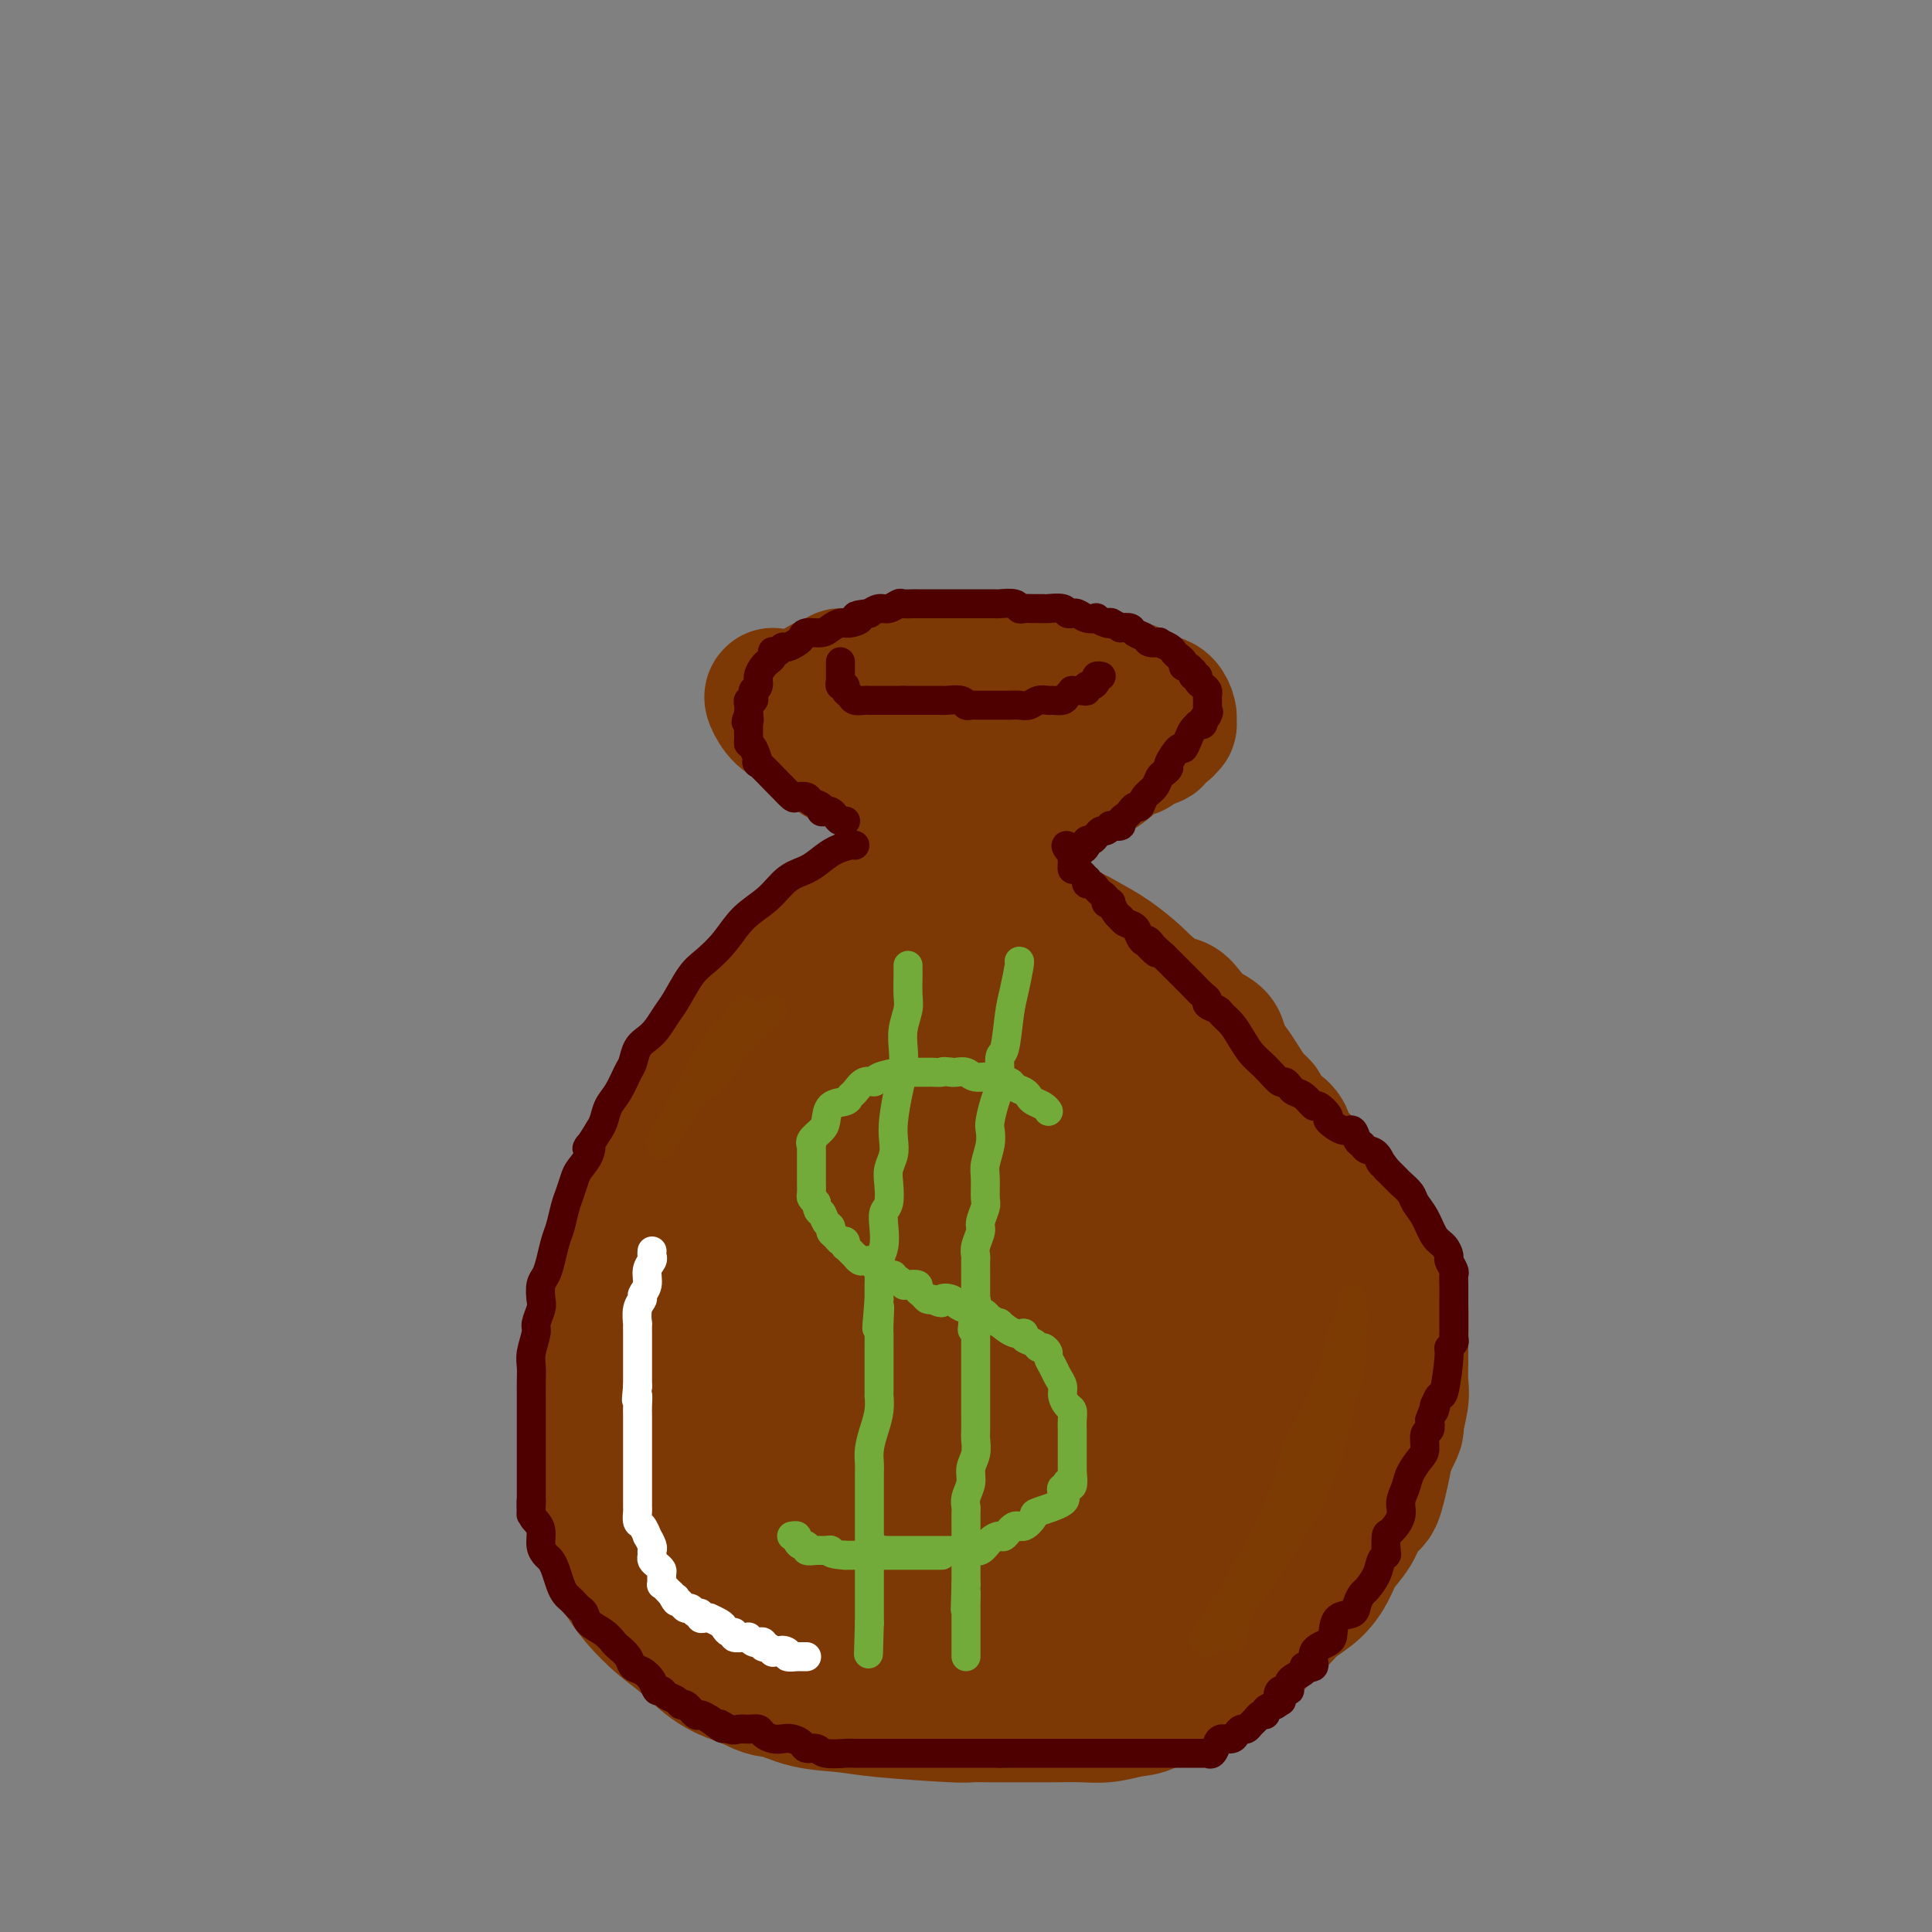 <svg viewBox='0 0 400 400' version='1.1' xmlns='http://www.w3.org/2000/svg' xmlns:xlink='http://www.w3.org/1999/xlink'><rect x="0" y="0" width="400" height="400" fill="#808080" stroke="none"/><g fill='none' stroke='#7C3805' stroke-width='28' stroke-linecap='round' stroke-linejoin='round'><path d='M167,202c-1.578,0.860 -3.155,1.720 -5,3c-1.845,1.280 -3.956,2.979 -6,5c-2.044,2.021 -4.019,4.363 -6,7c-1.981,2.637 -3.966,5.569 -5,7c-1.034,1.431 -1.116,1.362 -2,3c-0.884,1.638 -2.568,4.982 -4,7c-1.432,2.018 -2.611,2.708 -4,5c-1.389,2.292 -2.987,6.186 -4,9c-1.013,2.814 -1.442,4.547 -2,7c-0.558,2.453 -1.246,5.624 -2,8c-0.754,2.376 -1.575,3.957 -2,6c-0.425,2.043 -0.453,4.549 -1,7c-0.547,2.451 -1.611,4.848 -2,7c-0.389,2.152 -0.102,4.060 0,6c0.102,1.940 0.019,3.913 0,6c-0.019,2.087 0.028,4.290 0,6c-0.028,1.710 -0.130,2.928 0,5c0.130,2.072 0.491,4.998 1,7c0.509,2.002 1.166,3.079 2,5c0.834,1.921 1.844,4.685 3,7c1.156,2.315 2.456,4.181 4,6c1.544,1.819 3.331,3.591 5,5c1.669,1.409 3.218,2.456 5,4c1.782,1.544 3.795,3.584 6,5c2.205,1.416 4.603,2.208 7,3'/><path d='M155,348c3.890,2.201 4.615,1.704 6,2c1.385,0.296 3.430,1.386 6,2c2.570,0.614 5.665,0.753 8,1c2.335,0.247 3.912,0.602 8,1c4.088,0.398 10.689,0.839 14,1c3.311,0.161 3.333,0.043 4,0c0.667,-0.043 1.979,-0.011 4,0c2.021,0.011 4.750,-0.001 7,0c2.250,0.001 4.022,0.013 6,0c1.978,-0.013 4.161,-0.053 6,0c1.839,0.053 3.333,0.198 5,0c1.667,-0.198 3.507,-0.738 5,-1c1.493,-0.262 2.640,-0.244 4,-1c1.360,-0.756 2.932,-2.284 4,-3c1.068,-0.716 1.631,-0.618 3,-1c1.369,-0.382 3.545,-1.242 5,-2c1.455,-0.758 2.189,-1.413 3,-2c0.811,-0.587 1.700,-1.105 3,-2c1.300,-0.895 3.012,-2.167 4,-3c0.988,-0.833 1.252,-1.226 2,-2c0.748,-0.774 1.981,-1.928 3,-3c1.019,-1.072 1.824,-2.060 3,-3c1.176,-0.940 2.724,-1.831 4,-3c1.276,-1.169 2.282,-2.617 3,-4c0.718,-1.383 1.148,-2.701 2,-4c0.852,-1.299 2.126,-2.580 3,-4c0.874,-1.420 1.347,-2.980 2,-4c0.653,-1.020 1.484,-1.500 2,-2c0.516,-0.500 0.716,-1.019 1,-2c0.284,-0.981 0.653,-2.423 1,-4c0.347,-1.577 0.674,-3.288 1,-5'/><path d='M287,300c2.713,-5.364 1.995,-4.273 2,-5c0.005,-0.727 0.734,-3.272 1,-5c0.266,-1.728 0.069,-2.638 0,-4c-0.069,-1.362 -0.011,-3.176 0,-4c0.011,-0.824 -0.025,-0.657 0,-3c0.025,-2.343 0.111,-7.197 0,-9c-0.111,-1.803 -0.418,-0.554 -1,-1c-0.582,-0.446 -1.440,-2.588 -2,-4c-0.560,-1.412 -0.822,-2.094 -1,-3c-0.178,-0.906 -0.271,-2.034 -1,-3c-0.729,-0.966 -2.094,-1.768 -3,-3c-0.906,-1.232 -1.354,-2.893 -2,-4c-0.646,-1.107 -1.490,-1.661 -2,-2c-0.510,-0.339 -0.688,-0.464 -1,-1c-0.312,-0.536 -0.760,-1.483 -1,-2c-0.240,-0.517 -0.273,-0.603 -1,-1c-0.727,-0.397 -2.148,-1.103 -3,-2c-0.852,-0.897 -1.135,-1.983 -2,-3c-0.865,-1.017 -2.312,-1.965 -3,-3c-0.688,-1.035 -0.618,-2.158 -1,-3c-0.382,-0.842 -1.215,-1.405 -2,-2c-0.785,-0.595 -1.523,-1.223 -2,-2c-0.477,-0.777 -0.693,-1.702 -1,-2c-0.307,-0.298 -0.705,0.030 -1,0c-0.295,-0.030 -0.487,-0.416 -1,-1c-0.513,-0.584 -1.347,-1.364 -2,-2c-0.653,-0.636 -1.123,-1.129 -2,-2c-0.877,-0.871 -2.159,-2.119 -3,-3c-0.841,-0.881 -1.240,-1.395 -2,-2c-0.760,-0.605 -1.880,-1.303 -3,-2'/><path d='M247,217c-6.309,-6.854 -3.081,-2.989 -2,-2c1.081,0.989 0.017,-0.898 -1,-2c-1.017,-1.102 -1.985,-1.420 -3,-2c-1.015,-0.580 -2.076,-1.422 -3,-2c-0.924,-0.578 -1.710,-0.892 -3,-2c-1.290,-1.108 -3.083,-3.010 -4,-4c-0.917,-0.990 -0.958,-1.067 -1,-1c-0.042,0.067 -0.084,0.279 -1,0c-0.916,-0.279 -2.704,-1.047 -4,-2c-1.296,-0.953 -2.098,-2.090 -3,-3c-0.902,-0.910 -1.904,-1.592 -3,-2c-1.096,-0.408 -2.286,-0.543 -4,-1c-1.714,-0.457 -3.954,-1.234 -6,-2c-2.046,-0.766 -3.900,-1.519 -6,-2c-2.100,-0.481 -4.445,-0.691 -7,-1c-2.555,-0.309 -5.320,-0.717 -8,-1c-2.680,-0.283 -5.276,-0.441 -8,0c-2.724,0.441 -5.574,1.479 -8,3c-2.426,1.521 -4.426,3.524 -7,7c-2.574,3.476 -5.723,8.426 -8,14c-2.277,5.574 -3.682,11.773 -5,18c-1.318,6.227 -2.547,12.482 -3,18c-0.453,5.518 -0.129,10.301 0,14c0.129,3.699 0.061,6.316 1,9c0.939,2.684 2.883,5.437 5,8c2.117,2.563 4.406,4.937 7,7c2.594,2.063 5.493,3.815 8,5c2.507,1.185 4.620,1.802 7,2c2.380,0.198 5.025,-0.024 8,0c2.975,0.024 6.278,0.292 9,0c2.722,-0.292 4.861,-1.146 7,-2'/><path d='M201,291c5.799,-0.759 4.797,-2.656 6,-5c1.203,-2.344 4.610,-5.135 7,-8c2.390,-2.865 3.763,-5.803 5,-9c1.237,-3.197 2.339,-6.653 3,-10c0.661,-3.347 0.882,-6.584 1,-10c0.118,-3.416 0.134,-7.009 0,-10c-0.134,-2.991 -0.417,-5.378 -3,-10c-2.583,-4.622 -7.464,-11.480 -11,-15c-3.536,-3.520 -5.725,-3.703 -9,-4c-3.275,-0.297 -7.636,-0.707 -12,-1c-4.364,-0.293 -8.732,-0.469 -13,0c-4.268,0.469 -8.436,1.583 -13,4c-4.564,2.417 -9.524,6.137 -14,11c-4.476,4.863 -8.470,10.868 -11,18c-2.530,7.132 -3.598,15.392 -5,21c-1.402,5.608 -3.140,8.566 0,18c3.140,9.434 11.158,25.345 15,32c3.842,6.655 3.507,4.055 5,4c1.493,-0.055 4.813,2.435 8,4c3.187,1.565 6.239,2.206 9,2c2.761,-0.206 5.229,-1.258 8,-3c2.771,-1.742 5.846,-4.172 9,-7c3.154,-2.828 6.388,-6.052 9,-10c2.612,-3.948 4.602,-8.620 7,-14c2.398,-5.380 5.203,-11.469 7,-18c1.797,-6.531 2.585,-13.503 3,-20c0.415,-6.497 0.458,-12.518 0,-17c-0.458,-4.482 -1.417,-7.423 -3,-10c-1.583,-2.577 -3.792,-4.788 -6,-7'/><path d='M203,217c-3.147,-3.255 -6.516,-2.891 -10,-3c-3.484,-0.109 -7.085,-0.689 -11,1c-3.915,1.689 -8.146,5.647 -12,10c-3.854,4.353 -7.331,9.100 -11,20c-3.669,10.900 -7.528,27.953 -9,36c-1.472,8.047 -0.556,7.087 0,8c0.556,0.913 0.752,3.701 2,8c1.248,4.299 3.547,10.111 6,15c2.453,4.889 5.060,8.855 8,12c2.940,3.145 6.212,5.470 9,7c2.788,1.530 5.092,2.264 8,2c2.908,-0.264 6.422,-1.527 10,-4c3.578,-2.473 7.221,-6.155 11,-11c3.779,-4.845 7.693,-10.853 11,-17c3.307,-6.147 6.008,-12.435 8,-18c1.992,-5.565 3.275,-10.408 4,-15c0.725,-4.592 0.890,-8.933 0,-12c-0.890,-3.067 -2.837,-4.861 -5,-7c-2.163,-2.139 -4.544,-4.625 -7,-6c-2.456,-1.375 -4.988,-1.641 -8,-2c-3.012,-0.359 -6.504,-0.811 -10,0c-3.496,0.811 -6.996,2.885 -10,6c-3.004,3.115 -5.513,7.270 -8,12c-2.487,4.730 -4.952,10.035 -6,15c-1.048,4.965 -0.680,9.591 0,14c0.680,4.409 1.670,8.600 3,12c1.330,3.400 3.000,6.008 5,8c2.000,1.992 4.330,3.369 7,4c2.670,0.631 5.680,0.516 9,0c3.320,-0.516 6.948,-1.433 11,-3c4.052,-1.567 8.526,-3.783 13,-6'/><path d='M221,303c7.219,-3.177 8.766,-6.621 11,-10c2.234,-3.379 5.156,-6.694 7,-10c1.844,-3.306 2.609,-6.605 3,-9c0.391,-2.395 0.407,-3.888 0,-6c-0.407,-2.112 -1.236,-4.843 -6,-9c-4.764,-4.157 -13.464,-9.740 -18,-12c-4.536,-2.260 -4.908,-1.196 -7,-1c-2.092,0.196 -5.905,-0.475 -9,0c-3.095,0.475 -5.473,2.096 -8,5c-2.527,2.904 -5.202,7.091 -7,12c-1.798,4.909 -2.719,10.540 -3,16c-0.281,5.460 0.078,10.748 1,16c0.922,5.252 2.408,10.467 5,15c2.592,4.533 6.291,8.384 10,11c3.709,2.616 7.428,3.996 11,5c3.572,1.004 6.998,1.632 11,1c4.002,-0.632 8.580,-2.525 12,-4c3.420,-1.475 5.682,-2.531 8,-5c2.318,-2.469 4.691,-6.349 7,-10c2.309,-3.651 4.553,-7.072 6,-11c1.447,-3.928 2.098,-8.364 2,-13c-0.098,-4.636 -0.944,-9.472 -2,-14c-1.056,-4.528 -2.322,-8.748 -4,-13c-1.678,-4.252 -3.770,-8.537 -6,-12c-2.230,-3.463 -4.599,-6.103 -8,-8c-3.401,-1.897 -7.834,-3.050 -12,-4c-4.166,-0.950 -8.065,-1.698 -12,-1c-3.935,0.698 -7.906,2.842 -12,6c-4.094,3.158 -8.313,7.331 -11,12c-2.687,4.669 -3.844,9.835 -5,15'/><path d='M185,265c-0.920,4.923 -0.721,9.731 0,15c0.721,5.269 1.963,10.999 4,16c2.037,5.001 4.867,9.274 8,13c3.133,3.726 6.568,6.907 10,9c3.432,2.093 6.861,3.098 10,4c3.139,0.902 5.987,1.701 11,0c5.013,-1.701 12.192,-5.901 16,-9c3.808,-3.099 4.244,-5.098 5,-8c0.756,-2.902 1.833,-6.708 3,-11c1.167,-4.292 2.423,-9.071 3,-13c0.577,-3.929 0.476,-7.007 0,-10c-0.476,-2.993 -1.325,-5.902 -2,-8c-0.675,-2.098 -1.175,-3.386 -2,-5c-0.825,-1.614 -1.975,-3.553 -3,-5c-1.025,-1.447 -1.926,-2.401 -3,-3c-1.074,-0.599 -2.319,-0.844 -4,-1c-1.681,-0.156 -3.796,-0.222 -7,2c-3.204,2.222 -7.497,6.732 -11,12c-3.503,5.268 -6.216,11.294 -8,17c-1.784,5.706 -2.638,11.093 -3,16c-0.362,4.907 -0.230,9.333 0,13c0.230,3.667 0.559,6.575 2,9c1.441,2.425 3.993,4.367 6,5c2.007,0.633 3.467,-0.042 6,0c2.533,0.042 6.138,0.800 9,0c2.862,-0.800 4.982,-3.159 7,-5c2.018,-1.841 3.933,-3.164 6,-5c2.067,-1.836 4.287,-4.187 6,-7c1.713,-2.813 2.918,-6.090 4,-9c1.082,-2.910 2.041,-5.455 3,-8'/><path d='M261,289c1.244,-4.343 0.853,-6.702 1,-9c0.147,-2.298 0.833,-4.535 1,-7c0.167,-2.465 -0.185,-5.158 0,-7c0.185,-1.842 0.907,-2.834 -2,-5c-2.907,-2.166 -9.443,-5.505 -13,-7c-3.557,-1.495 -4.137,-1.146 -5,-1c-0.863,0.146 -2.010,0.089 -5,0c-2.990,-0.089 -7.822,-0.210 -12,1c-4.178,1.210 -7.701,3.752 -11,7c-3.299,3.248 -6.374,7.202 -8,12c-1.626,4.798 -1.803,10.440 -2,16c-0.197,5.560 -0.414,11.039 0,15c0.414,3.961 1.458,6.406 3,9c1.542,2.594 3.581,5.339 6,7c2.419,1.661 5.218,2.239 8,3c2.782,0.761 5.548,1.705 8,2c2.452,0.295 4.591,-0.059 7,-1c2.409,-0.941 5.088,-2.468 7,-4c1.912,-1.532 3.058,-3.067 4,-5c0.942,-1.933 1.680,-4.263 2,-7c0.320,-2.737 0.222,-5.881 0,-10c-0.222,-4.119 -0.567,-9.212 -2,-14c-1.433,-4.788 -3.954,-9.270 -7,-14c-3.046,-4.730 -6.618,-9.707 -11,-14c-4.382,-4.293 -9.575,-7.903 -13,-11c-3.425,-3.097 -5.083,-5.683 -12,-6c-6.917,-0.317 -19.094,1.633 -25,3c-5.906,1.367 -5.542,2.150 -9,5c-3.458,2.850 -10.739,7.767 -16,13c-5.261,5.233 -8.503,10.781 -10,17c-1.497,6.219 -1.248,13.110 -1,20'/><path d='M144,297c0.900,6.656 3.650,13.297 7,19c3.350,5.703 7.300,10.467 12,14c4.700,3.533 10.150,5.836 15,7c4.850,1.164 9.101,1.189 14,0c4.899,-1.189 10.447,-3.593 14,-4c3.553,-0.407 5.111,1.182 11,-7c5.889,-8.182 16.109,-26.136 20,-34c3.891,-7.864 1.453,-5.638 1,-8c-0.453,-2.362 1.080,-9.313 1,-15c-0.080,-5.687 -1.772,-10.109 -4,-15c-2.228,-4.891 -4.991,-10.251 -8,-14c-3.009,-3.749 -6.265,-5.886 -9,-8c-2.735,-2.114 -4.950,-4.203 -8,-5c-3.050,-0.797 -6.934,-0.302 -10,0c-3.066,0.302 -5.313,0.410 -8,2c-2.687,1.590 -5.814,4.660 -8,9c-2.186,4.340 -3.432,9.948 -4,16c-0.568,6.052 -0.459,12.546 0,20c0.459,7.454 1.266,15.866 3,24c1.734,8.134 4.394,15.989 7,22c2.606,6.011 5.157,10.178 8,13c2.843,2.822 5.978,4.300 9,5c3.022,0.700 5.932,0.621 9,0c3.068,-0.621 6.293,-1.783 9,-3c2.707,-1.217 4.897,-2.487 7,-4c2.103,-1.513 4.119,-3.267 6,-5c1.881,-1.733 3.628,-3.444 5,-6c1.372,-2.556 2.369,-5.957 3,-9c0.631,-3.043 0.894,-5.726 1,-9c0.106,-3.274 0.053,-7.137 0,-11'/><path d='M247,291c0.281,-4.986 0.482,-7.452 0,-9c-0.482,-1.548 -1.649,-2.179 -2,-3c-0.351,-0.821 0.112,-1.830 0,-2c-0.112,-0.170 -0.800,0.501 -1,0c-0.200,-0.501 0.089,-2.175 -2,1c-2.089,3.175 -6.556,11.197 -9,16c-2.444,4.803 -2.864,6.387 -3,9c-0.136,2.613 0.012,6.254 0,9c-0.012,2.746 -0.184,4.598 0,6c0.184,1.402 0.725,2.354 2,3c1.275,0.646 3.284,0.986 5,1c1.716,0.014 3.137,-0.299 5,-1c1.863,-0.701 4.166,-1.791 6,-3c1.834,-1.209 3.198,-2.539 5,-5c1.802,-2.461 4.041,-6.054 6,-9c1.959,-2.946 3.637,-5.247 5,-8c1.363,-2.753 2.412,-5.959 3,-8c0.588,-2.041 0.715,-2.918 1,-4c0.285,-1.082 0.728,-2.370 1,-3c0.272,-0.630 0.374,-0.603 0,-1c-0.374,-0.397 -1.224,-1.218 -2,-2c-0.776,-0.782 -1.477,-1.523 -3,-2c-1.523,-0.477 -3.866,-0.688 -6,-1c-2.134,-0.312 -4.059,-0.723 -6,0c-1.941,0.723 -3.898,2.581 -5,5c-1.102,2.419 -1.348,5.400 -2,8c-0.652,2.600 -1.711,4.821 -2,7c-0.289,2.179 0.191,4.317 1,6c0.809,1.683 1.945,2.909 3,4c1.055,1.091 2.027,2.045 3,3'/><path d='M250,308c1.357,2.238 1.250,1.333 2,1c0.750,-0.333 2.357,-0.095 3,0c0.643,0.095 0.321,0.048 0,0'/><path d='M212,193c0.035,0.369 0.070,0.739 1,1c0.930,0.261 2.754,0.414 4,1c1.246,0.586 1.915,1.605 3,2c1.085,0.395 2.586,0.167 4,1c1.414,0.833 2.742,2.726 4,4c1.258,1.274 2.447,1.928 4,3c1.553,1.072 3.469,2.560 5,4c1.531,1.440 2.675,2.830 4,4c1.325,1.170 2.830,2.120 4,3c1.170,0.880 2.006,1.688 3,3c0.994,1.312 2.147,3.126 3,5c0.853,1.874 1.405,3.809 2,6c0.595,2.191 1.231,4.639 2,8c0.769,3.361 1.670,7.635 2,9c0.330,1.365 0.088,-0.181 0,1c-0.088,1.181 -0.024,5.087 0,11c0.024,5.913 0.007,13.832 0,17c-0.007,3.168 -0.003,1.584 0,0'/><path d='M204,197c-0.048,-0.001 -0.097,-0.002 1,0c1.097,0.002 3.338,0.007 5,0c1.662,-0.007 2.743,-0.025 4,0c1.257,0.025 2.688,0.092 4,0c1.312,-0.092 2.504,-0.343 4,0c1.496,0.343 3.297,1.282 5,2c1.703,0.718 3.309,1.217 5,2c1.691,0.783 3.467,1.852 5,3c1.533,1.148 2.824,2.376 4,3c1.176,0.624 2.236,0.645 3,1c0.764,0.355 1.230,1.043 2,2c0.770,0.957 1.843,2.183 3,3c1.157,0.817 2.397,1.226 3,2c0.603,0.774 0.567,1.913 1,3c0.433,1.087 1.334,2.121 2,3c0.666,0.879 1.096,1.602 2,3c0.904,1.398 2.284,3.472 3,5c0.716,1.528 0.770,2.510 1,4c0.230,1.490 0.636,3.487 1,5c0.364,1.513 0.686,2.541 1,4c0.314,1.459 0.620,3.350 1,5c0.380,1.650 0.833,3.060 1,5c0.167,1.940 0.048,4.412 0,6c-0.048,1.588 -0.024,2.294 0,3'/><path d='M265,261c0.778,5.644 0.222,3.756 0,3c-0.222,-0.756 -0.111,-0.378 0,0'/><path d='M215,191c0.483,0.353 0.965,0.706 2,1c1.035,0.294 2.621,0.528 4,1c1.379,0.472 2.550,1.182 4,2c1.450,0.818 3.179,1.745 5,3c1.821,1.255 3.734,2.839 5,4c1.266,1.161 1.886,1.899 3,3c1.114,1.101 2.722,2.564 4,4c1.278,1.436 2.225,2.846 3,4c0.775,1.154 1.377,2.052 2,3c0.623,0.948 1.265,1.946 2,3c0.735,1.054 1.562,2.164 2,3c0.438,0.836 0.488,1.397 1,2c0.512,0.603 1.485,1.247 2,2c0.515,0.753 0.572,1.615 1,2c0.428,0.385 1.228,0.292 2,1c0.772,0.708 1.515,2.217 2,3c0.485,0.783 0.710,0.840 1,2c0.290,1.160 0.645,3.424 1,5c0.355,1.576 0.711,2.463 1,3c0.289,0.537 0.511,0.725 1,2c0.489,1.275 1.244,3.638 2,6'/><path d='M265,250c0.868,2.798 0.036,0.792 0,1c-0.036,0.208 0.722,2.630 1,4c0.278,1.370 0.074,1.687 0,2c-0.074,0.313 -0.020,0.623 0,1c0.020,0.377 0.006,0.822 0,1c-0.006,0.178 -0.003,0.089 0,0'/><path d='M160,144c-0.155,0.122 -0.309,0.245 0,1c0.309,0.755 1.083,2.143 2,3c0.917,0.857 1.978,1.185 3,2c1.022,0.815 2.006,2.119 3,3c0.994,0.881 1.997,1.339 3,2c1.003,0.661 2.004,1.526 3,2c0.996,0.474 1.985,0.556 3,1c1.015,0.444 2.055,1.251 3,2c0.945,0.749 1.797,1.440 3,2c1.203,0.560 2.759,0.987 4,1c1.241,0.013 2.166,-0.389 3,0c0.834,0.389 1.575,1.568 2,2c0.425,0.432 0.533,0.116 1,0c0.467,-0.116 1.294,-0.031 2,0c0.706,0.031 1.292,0.008 2,0c0.708,-0.008 1.540,-0.002 2,0c0.460,0.002 0.550,0.001 1,0c0.450,-0.001 1.261,-0.000 2,0c0.739,0.000 1.405,0.000 2,0c0.595,-0.000 1.118,-0.000 2,0c0.882,0.000 2.122,0.000 3,0c0.878,-0.000 1.394,-0.000 2,0c0.606,0.000 1.303,0.000 2,0'/><path d='M213,165c4.935,0.517 2.271,0.310 2,0c-0.271,-0.310 1.850,-0.724 3,-1c1.150,-0.276 1.331,-0.414 2,-1c0.669,-0.586 1.828,-1.619 3,-2c1.172,-0.381 2.358,-0.110 4,-1c1.642,-0.890 3.739,-2.940 5,-4c1.261,-1.060 1.686,-1.129 2,-1c0.314,0.129 0.518,0.456 1,0c0.482,-0.456 1.243,-1.695 2,-2c0.757,-0.305 1.509,0.326 2,0c0.491,-0.326 0.720,-1.607 1,-2c0.280,-0.393 0.612,0.103 1,0c0.388,-0.103 0.834,-0.805 1,-1c0.166,-0.195 0.053,0.117 0,0c-0.053,-0.117 -0.045,-0.661 0,-1c0.045,-0.339 0.126,-0.472 0,-1c-0.126,-0.528 -0.461,-1.452 -1,-2c-0.539,-0.548 -1.284,-0.720 -2,-1c-0.716,-0.280 -1.403,-0.666 -2,-1c-0.597,-0.334 -1.103,-0.615 -2,-1c-0.897,-0.385 -2.186,-0.873 -3,-1c-0.814,-0.127 -1.155,0.107 -2,0c-0.845,-0.107 -2.196,-0.554 -3,-1c-0.804,-0.446 -1.063,-0.889 -2,-1c-0.937,-0.111 -2.554,0.111 -4,0c-1.446,-0.111 -2.723,-0.556 -4,-1'/><path d='M217,139c-3.981,-0.769 -3.934,-0.192 -5,0c-1.066,0.192 -3.244,-0.001 -5,0c-1.756,0.001 -3.089,0.196 -4,0c-0.911,-0.196 -1.398,-0.784 -3,-1c-1.602,-0.216 -4.317,-0.059 -6,0c-1.683,0.059 -2.335,0.019 -3,0c-0.665,-0.019 -1.344,-0.019 -2,0c-0.656,0.019 -1.290,0.057 -2,0c-0.710,-0.057 -1.497,-0.207 -2,0c-0.503,0.207 -0.721,0.772 -1,1c-0.279,0.228 -0.619,0.119 -1,0c-0.381,-0.119 -0.802,-0.249 -1,0c-0.198,0.249 -0.173,0.878 0,1c0.173,0.122 0.494,-0.262 1,0c0.506,0.262 1.195,1.170 2,2c0.805,0.830 1.724,1.581 3,2c1.276,0.419 2.910,0.504 5,1c2.090,0.496 4.638,1.401 7,2c2.362,0.599 4.540,0.892 7,1c2.460,0.108 5.201,0.032 7,0c1.799,-0.032 2.654,-0.018 4,0c1.346,0.018 3.181,0.041 4,0c0.819,-0.041 0.622,-0.145 1,0c0.378,0.145 1.333,0.539 1,0c-0.333,-0.539 -1.952,-2.011 -4,-3c-2.048,-0.989 -4.524,-1.494 -7,-2'/><path d='M213,143c-2.682,-0.956 -4.887,-0.845 -7,-1c-2.113,-0.155 -4.133,-0.578 -6,-1c-1.867,-0.422 -3.582,-0.845 -5,-1c-1.418,-0.155 -2.539,-0.041 -4,0c-1.461,0.041 -3.263,0.011 -4,0c-0.737,-0.011 -0.411,-0.003 -1,0c-0.589,0.003 -2.095,0.001 -3,0c-0.905,-0.001 -1.208,0.000 -2,0c-0.792,-0.000 -2.072,-0.001 -3,0c-0.928,0.001 -1.506,0.004 -2,0c-0.494,-0.004 -0.906,-0.016 -1,0c-0.094,0.016 0.130,0.061 0,0c-0.130,-0.061 -0.613,-0.226 -1,0c-0.387,0.226 -0.677,0.844 -1,1c-0.323,0.156 -0.679,-0.151 -1,0c-0.321,0.151 -0.608,0.759 -1,1c-0.392,0.241 -0.889,0.116 -1,0c-0.111,-0.116 0.162,-0.224 0,0c-0.162,0.224 -0.761,0.778 -1,1c-0.239,0.222 -0.120,0.111 0,0'/></g>
<g fill='none' stroke='#4E0000' stroke-width='6' stroke-linecap='round' stroke-linejoin='round'><path d='M177,175c-0.157,-0.066 -0.313,-0.133 -1,0c-0.687,0.133 -1.904,0.464 -3,1c-1.096,0.536 -2.071,1.275 -3,2c-0.929,0.725 -1.812,1.435 -3,2c-1.188,0.565 -2.681,0.984 -4,2c-1.319,1.016 -2.463,2.629 -4,4c-1.537,1.371 -3.465,2.499 -5,4c-1.535,1.501 -2.676,3.374 -4,5c-1.324,1.626 -2.830,3.006 -4,4c-1.170,0.994 -2.004,1.604 -3,3c-0.996,1.396 -2.154,3.580 -3,5c-0.846,1.420 -1.379,2.075 -2,3c-0.621,0.925 -1.332,2.119 -2,3c-0.668,0.881 -1.295,1.450 -2,2c-0.705,0.550 -1.488,1.080 -2,2c-0.512,0.920 -0.753,2.228 -1,3c-0.247,0.772 -0.500,1.008 -1,2c-0.500,0.992 -1.247,2.740 -2,4c-0.753,1.260 -1.510,2.032 -2,3c-0.490,0.968 -0.711,2.134 -1,3c-0.289,0.866 -0.644,1.433 -1,2'/><path d='M124,234c-3.421,5.551 -2.475,3.430 -2,3c0.475,-0.430 0.478,0.831 0,2c-0.478,1.169 -1.438,2.245 -2,3c-0.562,0.755 -0.728,1.187 -1,2c-0.272,0.813 -0.650,2.006 -1,3c-0.350,0.994 -0.671,1.789 -1,3c-0.329,1.211 -0.666,2.837 -1,4c-0.334,1.163 -0.664,1.863 -1,3c-0.336,1.137 -0.677,2.712 -1,4c-0.323,1.288 -0.626,2.289 -1,3c-0.374,0.711 -0.817,1.133 -1,2c-0.183,0.867 -0.105,2.178 0,3c0.105,0.822 0.238,1.154 0,2c-0.238,0.846 -0.849,2.207 -1,3c-0.151,0.793 0.156,1.017 0,2c-0.156,0.983 -0.774,2.724 -1,4c-0.226,1.276 -0.061,2.085 0,3c0.061,0.915 0.016,1.936 0,3c-0.016,1.064 -0.004,2.173 0,3c0.004,0.827 0.001,1.373 0,2c-0.001,0.627 -0.000,1.334 0,2c0.000,0.666 0.000,1.292 0,2c-0.000,0.708 -0.000,1.499 0,2c0.000,0.501 0.000,0.714 0,1c-0.000,0.286 -0.000,0.647 0,1c0.000,0.353 0.000,0.699 0,1c-0.000,0.301 -0.000,0.559 0,1c0.000,0.441 0.000,1.067 0,2c-0.000,0.933 -0.000,2.174 0,3c0.000,0.826 0.000,1.236 0,2c-0.000,0.764 -0.000,1.882 0,3'/><path d='M110,311c-0.143,5.629 -0.001,1.202 0,0c0.001,-1.202 -0.140,0.819 0,2c0.140,1.181 0.562,1.520 1,2c0.438,0.480 0.891,1.100 1,2c0.109,0.900 -0.125,2.079 0,3c0.125,0.921 0.611,1.584 1,2c0.389,0.416 0.682,0.584 1,1c0.318,0.416 0.663,1.081 1,2c0.337,0.919 0.668,2.092 1,3c0.332,0.908 0.667,1.552 1,2c0.333,0.448 0.665,0.700 1,1c0.335,0.300 0.674,0.646 1,1c0.326,0.354 0.641,0.715 1,1c0.359,0.285 0.764,0.495 1,1c0.236,0.505 0.305,1.304 1,2c0.695,0.696 2.017,1.290 3,2c0.983,0.710 1.628,1.538 2,2c0.372,0.462 0.471,0.560 1,1c0.529,0.440 1.490,1.222 2,2c0.510,0.778 0.571,1.553 1,2c0.429,0.447 1.227,0.568 2,1c0.773,0.432 1.520,1.176 2,2c0.480,0.824 0.692,1.728 1,2c0.308,0.272 0.711,-0.087 1,0c0.289,0.087 0.463,0.619 1,1c0.537,0.381 1.439,0.609 2,1c0.561,0.391 0.783,0.945 1,1c0.217,0.055 0.429,-0.387 1,0c0.571,0.387 1.500,1.604 2,2c0.500,0.396 0.571,-0.030 1,0c0.429,0.030 1.214,0.515 2,1'/><path d='M147,356c4.225,3.260 2.288,1.409 2,1c-0.288,-0.409 1.074,0.625 2,1c0.926,0.375 1.417,0.090 2,0c0.583,-0.090 1.258,0.015 2,0c0.742,-0.015 1.549,-0.148 2,0c0.451,0.148 0.544,0.578 1,1c0.456,0.422 1.273,0.835 2,1c0.727,0.165 1.364,0.082 2,0c0.636,-0.082 1.270,-0.162 2,0c0.730,0.162 1.554,0.565 2,1c0.446,0.435 0.513,0.901 1,1c0.487,0.099 1.394,-0.170 2,0c0.606,0.170 0.911,0.778 2,1c1.089,0.222 2.963,0.060 4,0c1.037,-0.060 1.236,-0.016 2,0c0.764,0.016 2.091,0.004 3,0c0.909,-0.004 1.398,-0.001 2,0c0.602,0.001 1.317,0.000 2,0c0.683,-0.000 1.335,-0.000 2,0c0.665,0.000 1.344,0.000 2,0c0.656,-0.000 1.288,-0.000 2,0c0.712,0.000 1.503,0.000 2,0c0.497,-0.000 0.702,-0.000 1,0c0.298,0.000 0.691,0.000 1,0c0.309,-0.000 0.533,-0.000 1,0c0.467,0.000 1.177,0.000 3,0c1.823,-0.000 4.760,-0.000 6,0c1.240,0.000 0.783,0.000 1,0c0.217,-0.000 1.109,-0.000 2,0'/><path d='M207,363c5.550,0.000 3.425,0.000 3,0c-0.425,-0.000 0.849,-0.000 2,0c1.151,0.000 2.178,0.000 3,0c0.822,-0.000 1.440,-0.000 2,0c0.560,0.000 1.062,0.000 3,0c1.938,-0.000 5.313,-0.000 7,0c1.687,0.000 1.687,0.000 2,0c0.313,-0.000 0.938,-0.000 2,0c1.062,0.000 2.559,0.000 4,0c1.441,-0.000 2.825,-0.000 4,0c1.175,0.000 2.141,0.000 3,0c0.859,-0.000 1.610,-0.000 2,0c0.390,0.000 0.420,0.000 1,0c0.580,-0.000 1.710,-0.001 2,0c0.290,0.001 -0.259,0.002 0,0c0.259,-0.002 1.327,-0.007 2,0c0.673,0.007 0.953,0.026 1,0c0.047,-0.026 -0.138,-0.097 0,0c0.138,0.097 0.600,0.363 1,0c0.400,-0.363 0.737,-1.355 1,-2c0.263,-0.645 0.452,-0.942 1,-1c0.548,-0.058 1.456,0.125 2,0c0.544,-0.125 0.723,-0.558 1,-1c0.277,-0.442 0.651,-0.893 1,-1c0.349,-0.107 0.672,0.130 1,0c0.328,-0.130 0.661,-0.626 1,-1c0.339,-0.374 0.685,-0.625 1,-1c0.315,-0.375 0.600,-0.874 1,-1c0.400,-0.126 0.915,0.120 1,0c0.085,-0.120 -0.262,-0.606 0,-1c0.262,-0.394 1.131,-0.697 2,-1'/><path d='M264,353c2.583,-1.645 1.541,-0.759 1,-1c-0.541,-0.241 -0.582,-1.610 0,-2c0.582,-0.390 1.786,0.199 2,0c0.214,-0.199 -0.562,-1.187 0,-2c0.562,-0.813 2.462,-1.450 3,-2c0.538,-0.550 -0.287,-1.014 0,-1c0.287,0.014 1.686,0.504 2,0c0.314,-0.504 -0.455,-2.004 0,-3c0.455,-0.996 2.135,-1.488 3,-2c0.865,-0.512 0.914,-1.044 1,-2c0.086,-0.956 0.207,-2.334 1,-3c0.793,-0.666 2.258,-0.618 3,-1c0.742,-0.382 0.762,-1.195 1,-2c0.238,-0.805 0.694,-1.603 1,-2c0.306,-0.397 0.460,-0.394 1,-1c0.540,-0.606 1.465,-1.819 2,-3c0.535,-1.181 0.681,-2.328 1,-3c0.319,-0.672 0.811,-0.868 1,-1c0.189,-0.132 0.074,-0.198 0,-1c-0.074,-0.802 -0.108,-2.339 0,-3c0.108,-0.661 0.357,-0.445 1,-1c0.643,-0.555 1.681,-1.882 2,-3c0.319,-1.118 -0.082,-2.027 0,-3c0.082,-0.973 0.648,-2.009 1,-3c0.352,-0.991 0.490,-1.938 1,-3c0.510,-1.062 1.391,-2.237 2,-3c0.609,-0.763 0.947,-1.112 1,-2c0.053,-0.888 -0.178,-2.316 0,-3c0.178,-0.684 0.765,-0.624 1,-1c0.235,-0.376 0.117,-1.188 0,-2'/><path d='M296,294c1.925,-5.333 1.236,-2.666 1,-2c-0.236,0.666 -0.021,-0.669 0,-1c0.021,-0.331 -0.153,0.343 0,0c0.153,-0.343 0.633,-1.703 1,-2c0.367,-0.297 0.620,0.468 1,-1c0.380,-1.468 0.886,-5.168 1,-7c0.114,-1.832 -0.166,-1.796 0,-2c0.166,-0.204 0.776,-0.647 1,-1c0.224,-0.353 0.060,-0.617 0,-1c-0.060,-0.383 -0.016,-0.885 0,-1c0.016,-0.115 0.004,0.156 0,0c-0.004,-0.156 -0.001,-0.739 0,-1c0.001,-0.261 0.000,-0.201 0,-1c-0.000,-0.799 -0.000,-2.458 0,-3c0.000,-0.542 -0.000,0.034 0,0c0.000,-0.034 0.001,-0.676 0,-1c-0.001,-0.324 -0.004,-0.328 0,-1c0.004,-0.672 0.016,-2.010 0,-3c-0.016,-0.990 -0.059,-1.631 0,-2c0.059,-0.369 0.220,-0.467 0,-1c-0.220,-0.533 -0.821,-1.500 -1,-2c-0.179,-0.500 0.064,-0.532 0,-1c-0.064,-0.468 -0.436,-1.371 -1,-2c-0.564,-0.629 -1.321,-0.985 -2,-2c-0.679,-1.015 -1.280,-2.691 -2,-4c-0.720,-1.309 -1.557,-2.251 -2,-3c-0.443,-0.749 -0.490,-1.304 -1,-2c-0.510,-0.696 -1.484,-1.534 -2,-2c-0.516,-0.466 -0.576,-0.562 -1,-1c-0.424,-0.438 -1.212,-1.219 -2,-2'/><path d='M287,242c-2.361,-3.366 -1.263,-1.282 -1,-1c0.263,0.282 -0.310,-1.239 -1,-2c-0.690,-0.761 -1.496,-0.762 -2,-1c-0.504,-0.238 -0.707,-0.712 -1,-1c-0.293,-0.288 -0.675,-0.390 -1,-1c-0.325,-0.610 -0.591,-1.727 -1,-2c-0.409,-0.273 -0.959,0.296 -2,0c-1.041,-0.296 -2.572,-1.459 -3,-2c-0.428,-0.541 0.246,-0.460 0,-1c-0.246,-0.540 -1.414,-1.703 -2,-2c-0.586,-0.297 -0.591,0.270 -1,0c-0.409,-0.270 -1.222,-1.377 -2,-2c-0.778,-0.623 -1.521,-0.761 -2,-1c-0.479,-0.239 -0.695,-0.578 -1,-1c-0.305,-0.422 -0.701,-0.927 -1,-1c-0.299,-0.073 -0.503,0.287 -1,0c-0.497,-0.287 -1.288,-1.221 -2,-2c-0.712,-0.779 -1.347,-1.403 -2,-2c-0.653,-0.597 -1.326,-1.168 -2,-2c-0.674,-0.832 -1.351,-1.925 -2,-3c-0.649,-1.075 -1.269,-2.134 -2,-3c-0.731,-0.866 -1.571,-1.541 -2,-2c-0.429,-0.459 -0.447,-0.704 -1,-1c-0.553,-0.296 -1.640,-0.643 -2,-1c-0.360,-0.357 0.006,-0.725 0,-1c-0.006,-0.275 -0.386,-0.458 -1,-1c-0.614,-0.542 -1.463,-1.444 -2,-2c-0.537,-0.556 -0.763,-0.768 -1,-1c-0.237,-0.232 -0.487,-0.486 -1,-1c-0.513,-0.514 -1.289,-1.290 -2,-2c-0.711,-0.710 -1.355,-1.355 -2,-2'/><path d='M241,198c-7.521,-6.910 -3.324,-2.184 -2,-1c1.324,1.184 -0.226,-1.174 -1,-2c-0.774,-0.826 -0.771,-0.120 -1,0c-0.229,0.120 -0.688,-0.346 -1,-1c-0.312,-0.654 -0.475,-1.495 -1,-2c-0.525,-0.505 -1.411,-0.673 -2,-1c-0.589,-0.327 -0.880,-0.813 -1,-1c-0.120,-0.187 -0.070,-0.075 0,0c0.070,0.075 0.158,0.112 0,0c-0.158,-0.112 -0.563,-0.373 -1,-1c-0.437,-0.627 -0.905,-1.621 -1,-2c-0.095,-0.379 0.182,-0.143 0,0c-0.182,0.143 -0.822,0.192 -1,0c-0.178,-0.192 0.106,-0.625 0,-1c-0.106,-0.375 -0.603,-0.693 -1,-1c-0.397,-0.307 -0.693,-0.602 -1,-1c-0.307,-0.398 -0.625,-0.899 -1,-1c-0.375,-0.101 -0.808,0.198 -1,0c-0.192,-0.198 -0.142,-0.894 0,-1c0.142,-0.106 0.378,0.380 0,0c-0.378,-0.380 -1.369,-1.624 -2,-2c-0.631,-0.376 -0.901,0.116 -1,0c-0.099,-0.116 -0.027,-0.839 0,-1c0.027,-0.161 0.008,0.240 0,0c-0.008,-0.240 -0.004,-1.120 0,-2'/><path d='M222,177c-2.833,-3.410 -0.416,-1.435 1,-1c1.416,0.435 1.833,-0.671 2,-1c0.167,-0.329 0.086,0.118 0,0c-0.086,-0.118 -0.178,-0.801 0,-1c0.178,-0.199 0.626,0.087 1,0c0.374,-0.087 0.672,-0.545 1,-1c0.328,-0.455 0.684,-0.906 1,-1c0.316,-0.094 0.592,0.168 1,0c0.408,-0.168 0.950,-0.766 1,-1c0.050,-0.234 -0.390,-0.104 0,0c0.390,0.104 1.610,0.181 2,0c0.390,-0.181 -0.050,-0.621 0,-1c0.050,-0.379 0.590,-0.696 1,-1c0.410,-0.304 0.691,-0.595 1,-1c0.309,-0.405 0.646,-0.924 1,-1c0.354,-0.076 0.724,0.292 1,0c0.276,-0.292 0.456,-1.245 1,-2c0.544,-0.755 1.450,-1.313 2,-2c0.550,-0.687 0.743,-1.502 1,-2c0.257,-0.498 0.580,-0.678 1,-1c0.420,-0.322 0.939,-0.786 1,-1c0.061,-0.214 -0.335,-0.179 0,-1c0.335,-0.821 1.400,-2.497 2,-3c0.600,-0.503 0.734,0.166 1,0c0.266,-0.166 0.663,-1.168 1,-2c0.337,-0.832 0.612,-1.494 1,-2c0.388,-0.506 0.887,-0.857 1,-1c0.113,-0.143 -0.162,-0.077 0,0c0.162,0.077 0.761,0.165 1,0c0.239,-0.165 0.120,-0.582 0,-1'/><path d='M249,149c1.774,-2.405 1.207,-1.418 1,-1c-0.207,0.418 -0.056,0.267 0,0c0.056,-0.267 0.016,-0.649 0,-1c-0.016,-0.351 -0.007,-0.672 0,-1c0.007,-0.328 0.012,-0.665 0,-1c-0.012,-0.335 -0.041,-0.668 0,-1c0.041,-0.332 0.151,-0.662 0,-1c-0.151,-0.338 -0.562,-0.683 -1,-1c-0.438,-0.317 -0.901,-0.606 -1,-1c-0.099,-0.394 0.167,-0.894 0,-1c-0.167,-0.106 -0.767,0.183 -1,0c-0.233,-0.183 -0.100,-0.837 0,-1c0.100,-0.163 0.168,0.163 0,0c-0.168,-0.163 -0.570,-0.817 -1,-1c-0.430,-0.183 -0.887,0.106 -1,0c-0.113,-0.106 0.119,-0.606 0,-1c-0.119,-0.394 -0.590,-0.680 -1,-1c-0.410,-0.320 -0.758,-0.673 -1,-1c-0.242,-0.327 -0.378,-0.626 -1,-1c-0.622,-0.374 -1.729,-0.821 -2,-1c-0.271,-0.179 0.293,-0.090 0,0c-0.293,0.090 -1.443,0.182 -2,0c-0.557,-0.182 -0.520,-0.636 -1,-1c-0.480,-0.364 -1.475,-0.636 -2,-1c-0.525,-0.364 -0.578,-0.818 -1,-1c-0.422,-0.182 -1.211,-0.091 -2,0'/><path d='M232,130c-2.592,-1.480 -2.074,-1.180 -2,-1c0.074,0.180 -0.298,0.241 -1,0c-0.702,-0.241 -1.733,-0.782 -2,-1c-0.267,-0.218 0.231,-0.111 0,0c-0.231,0.111 -1.190,0.227 -2,0c-0.810,-0.227 -1.472,-0.797 -2,-1c-0.528,-0.203 -0.923,-0.040 -1,0c-0.077,0.040 0.163,-0.042 0,0c-0.163,0.042 -0.729,0.207 -1,0c-0.271,-0.207 -0.247,-0.788 -1,-1c-0.753,-0.212 -2.282,-0.056 -3,0c-0.718,0.056 -0.624,0.011 -1,0c-0.376,-0.011 -1.222,0.011 -2,0c-0.778,-0.011 -1.488,-0.056 -2,0c-0.512,0.056 -0.825,0.211 -1,0c-0.175,-0.211 -0.211,-0.789 -1,-1c-0.789,-0.211 -2.332,-0.057 -3,0c-0.668,0.057 -0.462,0.015 -1,0c-0.538,-0.015 -1.822,-0.004 -3,0c-1.178,0.004 -2.251,0.001 -3,0c-0.749,-0.001 -1.174,-0.000 -2,0c-0.826,0.000 -2.051,-0.000 -3,0c-0.949,0.000 -1.620,0.000 -2,0c-0.380,-0.000 -0.468,-0.001 -1,0c-0.532,0.001 -1.507,0.004 -2,0c-0.493,-0.004 -0.502,-0.016 -1,0c-0.498,0.016 -1.484,0.060 -2,0c-0.516,-0.060 -0.561,-0.222 -1,0c-0.439,0.222 -1.272,0.829 -2,1c-0.728,0.171 -1.351,-0.094 -2,0c-0.649,0.094 -1.325,0.547 -2,1'/><path d='M180,127c-4.534,0.472 -2.368,0.652 -2,1c0.368,0.348 -1.061,0.863 -2,1c-0.939,0.137 -1.390,-0.104 -2,0c-0.610,0.104 -1.381,0.552 -2,1c-0.619,0.448 -1.087,0.895 -2,1c-0.913,0.105 -2.272,-0.130 -3,0c-0.728,0.130 -0.825,0.627 -1,1c-0.175,0.373 -0.429,0.622 -1,1c-0.571,0.378 -1.460,0.885 -2,1c-0.540,0.115 -0.732,-0.162 -1,0c-0.268,0.162 -0.611,0.765 -1,1c-0.389,0.235 -0.825,0.104 -1,0c-0.175,-0.104 -0.089,-0.180 0,0c0.089,0.180 0.183,0.615 0,1c-0.183,0.385 -0.641,0.720 -1,1c-0.359,0.280 -0.618,0.505 -1,1c-0.382,0.495 -0.887,1.260 -1,2c-0.113,0.740 0.167,1.456 0,2c-0.167,0.544 -0.781,0.916 -1,1c-0.219,0.084 -0.045,-0.119 0,0c0.045,0.119 -0.040,0.559 0,1c0.040,0.441 0.207,0.881 0,1c-0.207,0.119 -0.786,-0.083 -1,0c-0.214,0.083 -0.061,0.452 0,1c0.061,0.548 0.031,1.274 0,2'/><path d='M155,148c-1.082,2.376 -0.287,1.317 0,1c0.287,-0.317 0.068,0.110 0,1c-0.068,0.890 0.017,2.245 0,3c-0.017,0.755 -0.134,0.910 0,1c0.134,0.090 0.520,0.116 1,1c0.480,0.884 1.055,2.627 1,3c-0.055,0.373 -0.740,-0.625 0,0c0.740,0.625 2.904,2.871 4,4c1.096,1.129 1.124,1.139 1,1c-0.124,-0.139 -0.399,-0.426 0,0c0.399,0.426 1.474,1.567 2,2c0.526,0.433 0.504,0.158 1,0c0.496,-0.158 1.509,-0.200 2,0c0.491,0.200 0.460,0.641 1,1c0.540,0.359 1.650,0.635 2,1c0.350,0.365 -0.061,0.820 0,1c0.061,0.180 0.595,0.087 1,0c0.405,-0.087 0.683,-0.167 1,0c0.317,0.167 0.673,0.581 1,1c0.327,0.419 0.623,0.844 1,1c0.377,0.156 0.833,0.042 1,0c0.167,-0.042 0.045,-0.011 0,0c-0.045,0.011 -0.013,0.003 0,0c0.013,-0.003 0.006,-0.002 0,0'/><path d='M174,137c-0.000,0.444 -0.000,0.889 0,1c0.000,0.111 0.000,-0.111 0,0c-0.000,0.111 -0.001,0.556 0,1c0.001,0.444 0.004,0.889 0,1c-0.004,0.111 -0.016,-0.111 0,0c0.016,0.111 0.060,0.554 0,1c-0.060,0.446 -0.224,0.894 0,1c0.224,0.106 0.838,-0.129 1,0c0.162,0.129 -0.126,0.623 0,1c0.126,0.377 0.666,0.637 1,1c0.334,0.363 0.463,0.829 1,1c0.537,0.171 1.481,0.046 2,0c0.519,-0.046 0.613,-0.012 1,0c0.387,0.012 1.066,0.003 2,0c0.934,-0.003 2.124,-0.001 3,0c0.876,0.001 1.438,0.000 2,0'/><path d='M187,145c1.903,0.000 1.660,0.000 2,0c0.340,-0.000 1.265,-0.001 2,0c0.735,0.001 1.282,0.004 2,0c0.718,-0.004 1.607,-0.015 2,0c0.393,0.015 0.288,0.057 1,0c0.712,-0.057 2.240,-0.211 3,0c0.760,0.211 0.753,0.789 1,1c0.247,0.211 0.748,0.057 1,0c0.252,-0.057 0.256,-0.015 1,0c0.744,0.015 2.230,0.004 3,0c0.770,-0.004 0.825,0.000 1,0c0.175,-0.000 0.469,-0.004 1,0c0.531,0.004 1.298,0.015 2,0c0.702,-0.015 1.339,-0.057 2,0c0.661,0.057 1.347,0.212 2,0c0.653,-0.212 1.274,-0.792 2,-1c0.726,-0.208 1.558,-0.046 2,0c0.442,0.046 0.495,-0.026 1,0c0.505,0.026 1.462,0.150 2,0c0.538,-0.150 0.656,-0.575 1,-1c0.344,-0.425 0.915,-0.850 1,-1c0.085,-0.150 -0.314,-0.025 0,0c0.314,0.025 1.342,-0.049 2,0c0.658,0.049 0.946,0.219 1,0c0.054,-0.219 -0.125,-0.829 0,-1c0.125,-0.171 0.556,0.098 1,0c0.444,-0.098 0.903,-0.562 1,-1c0.097,-0.438 -0.166,-0.849 0,-1c0.166,-0.151 0.762,-0.043 1,0c0.238,0.043 0.119,0.022 0,0'/></g>
<g fill='none' stroke='#FFFFFF' stroke-width='6' stroke-linecap='round' stroke-linejoin='round'><path d='M135,259c-0.033,0.350 -0.065,0.699 0,1c0.065,0.301 0.229,0.552 0,1c-0.229,0.448 -0.850,1.091 -1,2c-0.150,0.909 0.170,2.084 0,3c-0.170,0.916 -0.830,1.574 -1,2c-0.170,0.426 0.151,0.619 0,1c-0.151,0.381 -0.772,0.948 -1,2c-0.228,1.052 -0.061,2.588 0,3c0.061,0.412 0.016,-0.300 0,0c-0.016,0.300 -0.004,1.612 0,2c0.004,0.388 0.001,-0.148 0,0c-0.001,0.148 -0.000,0.982 0,2c0.000,1.018 0.000,2.221 0,3c-0.000,0.779 -0.000,1.133 0,2c0.000,0.867 0.000,2.248 0,3c-0.000,0.752 -0.000,0.876 0,1'/><path d='M132,287c-0.464,4.689 -0.124,2.412 0,2c0.124,-0.412 0.033,1.040 0,2c-0.033,0.960 -0.009,1.428 0,2c0.009,0.572 0.002,1.250 0,2c-0.002,0.750 -0.001,1.574 0,2c0.001,0.426 0.000,0.454 0,1c-0.000,0.546 -0.000,1.610 0,2c0.000,0.390 0.000,0.108 0,1c-0.000,0.892 -0.000,2.959 0,4c0.000,1.041 0.000,1.055 0,1c-0.000,-0.055 -0.000,-0.179 0,0c0.000,0.179 0.000,0.663 0,1c-0.000,0.337 -0.001,0.528 0,1c0.001,0.472 0.003,1.224 0,2c-0.003,0.776 -0.011,1.575 0,2c0.011,0.425 0.040,0.476 0,1c-0.040,0.524 -0.151,1.520 0,2c0.151,0.480 0.562,0.443 1,1c0.438,0.557 0.902,1.707 1,2c0.098,0.293 -0.171,-0.272 0,0c0.171,0.272 0.781,1.382 1,2c0.219,0.618 0.049,0.743 0,1c-0.049,0.257 0.025,0.645 0,1c-0.025,0.355 -0.150,0.677 0,1c0.150,0.323 0.575,0.646 1,1c0.425,0.354 0.849,0.739 1,1c0.151,0.261 0.029,0.399 0,1c-0.029,0.601 0.033,1.666 0,2c-0.033,0.334 -0.163,-0.064 0,0c0.163,0.064 0.618,0.590 1,1c0.382,0.410 0.691,0.705 1,1'/><path d='M139,330c1.322,2.559 1.128,1.455 1,1c-0.128,-0.455 -0.189,-0.261 0,0c0.189,0.261 0.629,0.591 1,1c0.371,0.409 0.673,0.898 1,1c0.327,0.102 0.679,-0.183 1,0c0.321,0.183 0.612,0.834 1,1c0.388,0.166 0.873,-0.152 1,0c0.127,0.152 -0.103,0.776 0,1c0.103,0.224 0.538,0.049 1,0c0.462,-0.049 0.949,0.029 1,0c0.051,-0.029 -0.336,-0.167 0,0c0.336,0.167 1.395,0.637 2,1c0.605,0.363 0.757,0.619 1,1c0.243,0.381 0.577,0.887 1,1c0.423,0.113 0.936,-0.167 1,0c0.064,0.167 -0.320,0.781 0,1c0.320,0.219 1.344,0.045 2,0c0.656,-0.045 0.945,0.041 1,0c0.055,-0.041 -0.125,-0.208 0,0c0.125,0.208 0.555,0.792 1,1c0.445,0.208 0.907,0.041 1,0c0.093,-0.041 -0.181,0.045 0,0c0.181,-0.045 0.818,-0.222 1,0c0.182,0.222 -0.092,0.844 0,1c0.092,0.156 0.550,-0.154 1,0c0.450,0.154 0.894,0.773 1,1c0.106,0.227 -0.125,0.061 0,0c0.125,-0.061 0.607,-0.017 1,0c0.393,0.017 0.696,0.009 1,0'/><path d='M162,342c3.489,1.873 0.711,0.554 0,0c-0.711,-0.554 0.646,-0.345 1,0c0.354,0.345 -0.295,0.824 0,1c0.295,0.176 1.533,0.047 2,0c0.467,-0.047 0.164,-0.013 0,0c-0.164,0.013 -0.188,0.003 0,0c0.188,-0.003 0.589,-0.001 1,0c0.411,0.001 0.832,0.000 1,0c0.168,-0.000 0.084,-0.000 0,0'/></g>
<g fill='none' stroke='#73AB3A' stroke-width='6' stroke-linecap='round' stroke-linejoin='round'><path d='M217,230c0.060,0.089 0.119,0.179 0,0c-0.119,-0.179 -0.417,-0.625 -1,-1c-0.583,-0.375 -1.451,-0.679 -2,-1c-0.549,-0.321 -0.781,-0.661 -1,-1c-0.219,-0.339 -0.426,-0.678 -1,-1c-0.574,-0.322 -1.514,-0.626 -2,-1c-0.486,-0.374 -0.518,-0.817 -1,-1c-0.482,-0.183 -1.413,-0.105 -2,0c-0.587,0.105 -0.829,0.238 -1,0c-0.171,-0.238 -0.269,-0.848 -1,-1c-0.731,-0.152 -2.093,0.155 -3,0c-0.907,-0.155 -1.360,-0.773 -2,-1c-0.640,-0.227 -1.469,-0.065 -2,0c-0.531,0.065 -0.766,0.032 -1,0'/><path d='M197,222c-2.196,-0.309 -1.686,-0.083 -2,0c-0.314,0.083 -1.451,0.022 -2,0c-0.549,-0.022 -0.511,-0.007 -1,0c-0.489,0.007 -1.504,0.004 -2,0c-0.496,-0.004 -0.471,-0.011 -1,0c-0.529,0.011 -1.612,0.040 -2,0c-0.388,-0.040 -0.083,-0.147 -1,0c-0.917,0.147 -3.058,0.550 -4,1c-0.942,0.450 -0.684,0.947 -1,1c-0.316,0.053 -1.205,-0.338 -2,0c-0.795,0.338 -1.494,1.407 -2,2c-0.506,0.593 -0.817,0.711 -1,1c-0.183,0.289 -0.239,0.749 -1,1c-0.761,0.251 -2.228,0.292 -3,1c-0.772,0.708 -0.848,2.084 -1,3c-0.152,0.916 -0.381,1.373 -1,2c-0.619,0.627 -1.630,1.426 -2,2c-0.370,0.574 -0.099,0.924 0,1c0.099,0.076 0.027,-0.122 0,0c-0.027,0.122 -0.007,0.562 0,1c0.007,0.438 0.002,0.872 0,1c-0.002,0.128 -0.000,-0.050 0,0c0.000,0.050 0.000,0.327 0,1c-0.000,0.673 0.000,1.742 0,2c-0.000,0.258 -0.001,-0.296 0,0c0.001,0.296 0.003,1.441 0,2c-0.003,0.559 -0.011,0.531 0,1c0.011,0.469 0.041,1.434 0,2c-0.041,0.566 -0.155,0.733 0,1c0.155,0.267 0.577,0.633 1,1'/><path d='M169,249c0.338,2.355 0.682,1.744 1,2c0.318,0.256 0.610,1.379 1,2c0.390,0.621 0.879,0.740 1,1c0.121,0.260 -0.125,0.662 0,1c0.125,0.338 0.621,0.612 1,1c0.379,0.388 0.640,0.891 1,1c0.360,0.109 0.818,-0.177 1,0c0.182,0.177 0.086,0.817 0,1c-0.086,0.183 -0.164,-0.091 0,0c0.164,0.091 0.568,0.546 1,1c0.432,0.454 0.890,0.906 1,1c0.110,0.094 -0.129,-0.172 0,0c0.129,0.172 0.626,0.781 1,1c0.374,0.219 0.625,0.049 1,0c0.375,-0.049 0.874,0.024 1,0c0.126,-0.024 -0.121,-0.146 0,0c0.121,0.146 0.611,0.560 1,1c0.389,0.440 0.678,0.907 1,1c0.322,0.093 0.678,-0.186 1,0c0.322,0.186 0.612,0.838 1,1c0.388,0.162 0.876,-0.167 1,0c0.124,0.167 -0.117,0.828 0,1c0.117,0.172 0.591,-0.147 1,0c0.409,0.147 0.754,0.760 1,1c0.246,0.240 0.395,0.106 1,0c0.605,-0.106 1.668,-0.186 2,0c0.332,0.186 -0.066,0.637 0,1c0.066,0.363 0.595,0.636 1,1c0.405,0.364 0.687,0.818 1,1c0.313,0.182 0.656,0.091 1,0'/><path d='M193,269c2.815,1.404 1.854,0.415 2,0c0.146,-0.415 1.400,-0.256 2,0c0.600,0.256 0.546,0.607 1,1c0.454,0.393 1.416,0.826 2,1c0.584,0.174 0.792,0.089 1,0c0.208,-0.089 0.417,-0.184 1,0c0.583,0.184 1.538,0.645 2,1c0.462,0.355 0.429,0.602 1,1c0.571,0.398 1.745,0.947 2,1c0.255,0.053 -0.408,-0.389 0,0c0.408,0.389 1.888,1.611 3,2c1.112,0.389 1.856,-0.054 2,0c0.144,0.054 -0.311,0.606 0,1c0.311,0.394 1.389,0.630 2,1c0.611,0.370 0.755,0.876 1,1c0.245,0.124 0.590,-0.133 1,0c0.410,0.133 0.884,0.654 1,1c0.116,0.346 -0.127,0.515 0,1c0.127,0.485 0.625,1.286 1,2c0.375,0.714 0.626,1.342 1,2c0.374,0.658 0.871,1.345 1,2c0.129,0.655 -0.109,1.279 0,2c0.109,0.721 0.565,1.540 1,2c0.435,0.460 0.849,0.560 1,1c0.151,0.440 0.041,1.218 0,2c-0.041,0.782 -0.011,1.566 0,2c0.011,0.434 0.003,0.518 0,1c-0.003,0.482 -0.001,1.360 0,2c0.001,0.640 0.000,1.040 0,2c-0.000,0.960 -0.000,2.480 0,4'/><path d='M222,305c0.532,4.257 -0.637,2.400 -1,2c-0.363,-0.400 0.081,0.656 0,1c-0.081,0.344 -0.685,-0.026 -1,0c-0.315,0.026 -0.339,0.446 0,1c0.339,0.554 1.042,1.243 0,2c-1.042,0.757 -3.827,1.584 -5,2c-1.173,0.416 -0.733,0.423 -1,1c-0.267,0.577 -1.240,1.726 -2,2c-0.760,0.274 -1.305,-0.325 -2,0c-0.695,0.325 -1.538,1.576 -2,2c-0.462,0.424 -0.542,0.023 -1,0c-0.458,-0.023 -1.295,0.334 -2,1c-0.705,0.666 -1.278,1.643 -2,2c-0.722,0.357 -1.593,0.096 -2,0c-0.407,-0.096 -0.349,-0.026 -1,0c-0.651,0.026 -2.010,0.007 -3,0c-0.990,-0.007 -1.613,-0.002 -2,0c-0.387,0.002 -0.540,0.000 -1,0c-0.460,-0.000 -1.226,-0.000 -2,0c-0.774,0.000 -1.554,0.000 -2,0c-0.446,-0.000 -0.557,-0.000 -1,0c-0.443,0.000 -1.219,0.001 -2,0c-0.781,-0.001 -1.567,-0.004 -2,0c-0.433,0.004 -0.512,0.016 -1,0c-0.488,-0.016 -1.384,-0.061 -2,0c-0.616,0.061 -0.952,0.226 -1,0c-0.048,-0.226 0.193,-0.844 0,-1c-0.193,-0.156 -0.821,0.150 -1,0c-0.179,-0.150 0.092,-0.757 0,-1c-0.092,-0.243 -0.546,-0.121 -1,0'/><path d='M179,319c-3.671,-0.574 -0.848,-1.009 0,-1c0.848,0.009 -0.281,0.463 -1,0c-0.719,-0.463 -1.030,-1.841 -1,-2c0.030,-0.159 0.400,0.903 0,0c-0.400,-0.903 -1.571,-3.770 -2,-5c-0.429,-1.230 -0.115,-0.825 0,-1c0.115,-0.175 0.031,-0.932 0,-2c-0.031,-1.068 -0.009,-2.448 0,-3c0.009,-0.552 0.004,-0.276 0,0'/></g>
<g fill='none' stroke='#7C3805' stroke-width='6' stroke-linecap='round' stroke-linejoin='round'><path d='M164,303c-0.059,-0.042 -0.118,-0.084 0,1c0.118,1.084 0.414,3.294 1,5c0.586,1.706 1.463,2.907 2,4c0.537,1.093 0.735,2.080 1,3c0.265,0.920 0.595,1.775 1,2c0.405,0.225 0.883,-0.181 1,0c0.117,0.181 -0.126,0.949 0,1c0.126,0.051 0.623,-0.614 1,-1c0.377,-0.386 0.634,-0.494 1,-1c0.366,-0.506 0.841,-1.410 1,-3c0.159,-1.590 0.000,-3.865 0,-6c-0.000,-2.135 0.157,-4.131 0,-6c-0.157,-1.869 -0.630,-3.611 -1,-5c-0.370,-1.389 -0.639,-2.424 -1,-3c-0.361,-0.576 -0.814,-0.694 -1,-1c-0.186,-0.306 -0.103,-0.800 0,-1c0.103,-0.200 0.227,-0.107 0,0c-0.227,0.107 -0.804,0.229 -1,1c-0.196,0.771 -0.012,2.192 0,4c0.012,1.808 -0.148,4.003 0,6c0.148,1.997 0.603,3.795 1,6c0.397,2.205 0.735,4.818 1,7c0.265,2.182 0.456,3.934 1,5c0.544,1.066 1.441,1.448 2,2c0.559,0.552 0.779,1.276 1,2'/><path d='M175,325c1.094,3.615 0.829,1.651 1,1c0.171,-0.651 0.778,0.009 1,0c0.222,-0.009 0.060,-0.689 0,-1c-0.060,-0.311 -0.019,-0.254 0,-3c0.019,-2.746 0.015,-8.297 0,-11c-0.015,-2.703 -0.043,-2.560 0,-3c0.043,-0.440 0.156,-1.463 0,-3c-0.156,-1.537 -0.582,-3.589 -1,-5c-0.418,-1.411 -0.829,-2.181 -1,-3c-0.171,-0.819 -0.102,-1.686 0,-2c0.102,-0.314 0.237,-0.075 0,0c-0.237,0.075 -0.845,-0.015 -1,0c-0.155,0.015 0.144,0.134 0,1c-0.144,0.866 -0.732,2.478 -1,4c-0.268,1.522 -0.217,2.954 0,5c0.217,2.046 0.598,4.705 1,6c0.402,1.295 0.825,1.224 1,2c0.175,0.776 0.104,2.398 0,3c-0.104,0.602 -0.239,0.182 0,0c0.239,-0.182 0.852,-0.128 1,0c0.148,0.128 -0.171,0.328 0,0c0.171,-0.328 0.830,-1.184 1,-2c0.170,-0.816 -0.151,-1.590 0,-3c0.151,-1.410 0.772,-3.454 1,-5c0.228,-1.546 0.061,-2.594 0,-4c-0.061,-1.406 -0.016,-3.171 0,-4c0.016,-0.829 0.004,-0.723 0,-1c-0.004,-0.277 -0.001,-0.936 0,-1c0.001,-0.064 0.001,0.468 0,1'/><path d='M178,297c0.464,-2.402 0.124,1.094 0,3c-0.124,1.906 -0.033,2.224 0,3c0.033,0.776 0.009,2.012 0,3c-0.009,0.988 -0.002,1.727 0,2c0.002,0.273 0.001,0.078 0,0c-0.001,-0.078 -0.000,-0.039 0,0'/></g>
<g fill='none' stroke='#73AB3A' stroke-width='6' stroke-linecap='round' stroke-linejoin='round'><path d='M195,322c-0.666,0.000 -1.332,0.000 -2,0c-0.668,0.000 -1.338,0.000 -2,0c-0.662,0.000 -1.317,0.000 -2,0c-0.683,0.000 -1.395,0.000 -2,0c-0.605,0.000 -1.104,0.000 -2,0c-0.896,0.000 -2.190,0.000 -3,0c-0.810,0.000 -1.135,0.000 -2,0c-0.865,0.000 -2.271,-0.000 -3,0c-0.729,0.000 -0.780,0.000 -1,0c-0.220,0.000 -0.610,0.000 -1,0'/><path d='M175,322c-3.736,-0.228 -3.077,-0.797 -3,-1c0.077,-0.203 -0.427,-0.040 -1,0c-0.573,0.040 -1.215,-0.045 -2,0c-0.785,0.045 -1.712,0.218 -2,0c-0.288,-0.218 0.063,-0.829 0,-1c-0.063,-0.171 -0.539,0.098 -1,0c-0.461,-0.098 -0.908,-0.562 -1,-1c-0.092,-0.438 0.171,-0.849 0,-1c-0.171,-0.151 -0.777,-0.041 -1,0c-0.223,0.041 -0.064,0.012 0,0c0.064,-0.012 0.032,-0.006 0,0'/><path d='M188,200c-0.002,-0.123 -0.004,-0.245 0,0c0.004,0.245 0.015,0.859 0,2c-0.015,1.141 -0.056,2.811 0,4c0.056,1.189 0.208,1.898 0,3c-0.208,1.102 -0.777,2.598 -1,4c-0.223,1.402 -0.098,2.710 0,4c0.098,1.290 0.171,2.561 0,4c-0.171,1.439 -0.585,3.046 -1,5c-0.415,1.954 -0.829,4.254 -1,6c-0.171,1.746 -0.097,2.937 0,4c0.097,1.063 0.219,1.999 0,3c-0.219,1.001 -0.777,2.066 -1,3c-0.223,0.934 -0.111,1.737 0,3c0.111,1.263 0.222,2.986 0,4c-0.222,1.014 -0.778,1.321 -1,2c-0.222,0.679 -0.112,1.732 0,3c0.112,1.268 0.226,2.751 0,4c-0.226,1.249 -0.793,2.263 -1,3c-0.207,0.737 -0.056,1.199 0,2c0.056,0.801 0.016,1.943 0,3c-0.016,1.057 -0.008,2.028 0,3'/><path d='M182,269c-0.928,10.965 -0.249,3.877 0,2c0.249,-1.877 0.067,1.456 0,3c-0.067,1.544 -0.018,1.297 0,2c0.018,0.703 0.006,2.354 0,3c-0.006,0.646 -0.004,0.286 0,2c0.004,1.714 0.011,5.501 0,7c-0.011,1.499 -0.042,0.709 0,1c0.042,0.291 0.155,1.663 0,3c-0.155,1.337 -0.577,2.641 -1,4c-0.423,1.359 -0.845,2.775 -1,4c-0.155,1.225 -0.041,2.260 0,3c0.041,0.740 0.011,1.184 0,2c-0.011,0.816 -0.003,2.004 0,3c0.003,0.996 0.001,1.801 0,3c-0.001,1.199 -0.000,2.793 0,4c0.000,1.207 0.000,2.026 0,3c-0.000,0.974 -0.000,2.104 0,3c0.000,0.896 0.000,1.557 0,2c-0.000,0.443 -0.000,0.668 0,1c0.000,0.332 0.000,0.772 0,1c-0.000,0.228 -0.000,0.246 0,1c0.000,0.754 0.000,2.245 0,3c-0.000,0.755 -0.000,0.775 0,1c0.000,0.225 0.000,0.657 0,1c-0.000,0.343 -0.000,0.599 0,1c0.000,0.401 0.000,0.947 0,1c-0.000,0.053 -0.000,-0.388 0,0c0.000,0.388 0.000,1.604 0,2c-0.000,0.396 -0.000,-0.030 0,0c0.000,0.030 0.000,0.515 0,1'/><path d='M180,336c-0.333,11.167 -0.167,5.583 0,0'/><path d='M211,199c0.089,-0.047 0.177,-0.094 0,1c-0.177,1.094 -0.621,3.328 -1,5c-0.379,1.672 -0.693,2.781 -1,5c-0.307,2.219 -0.608,5.547 -1,7c-0.392,1.453 -0.876,1.032 -1,2c-0.124,0.968 0.111,3.325 0,5c-0.111,1.675 -0.570,2.668 -1,4c-0.430,1.332 -0.833,3.002 -1,4c-0.167,0.998 -0.098,1.325 0,2c0.098,0.675 0.223,1.699 0,3c-0.223,1.301 -0.796,2.880 -1,4c-0.204,1.120 -0.040,1.779 0,3c0.040,1.221 -0.046,3.002 0,4c0.046,0.998 0.222,1.213 0,2c-0.222,0.787 -0.844,2.146 -1,3c-0.156,0.854 0.154,1.201 0,2c-0.154,0.799 -0.773,2.048 -1,3c-0.227,0.952 -0.061,1.606 0,2c0.061,0.394 0.016,0.528 0,1c-0.016,0.472 -0.004,1.281 0,2c0.004,0.719 0.001,1.347 0,2c-0.001,0.653 -0.000,1.329 0,2c0.000,0.671 0.000,1.335 0,2'/><path d='M202,269c-1.392,11.324 -0.373,4.634 0,2c0.373,-2.634 0.100,-1.214 0,0c-0.100,1.214 -0.027,2.220 0,3c0.027,0.780 0.007,1.334 0,2c-0.007,0.666 -0.002,1.446 0,2c0.002,0.554 0.001,0.883 0,1c-0.001,0.117 -0.000,0.023 0,1c0.000,0.977 0.000,3.024 0,4c-0.000,0.976 -0.000,0.882 0,1c0.000,0.118 -0.000,0.450 0,1c0.000,0.550 0.000,1.320 0,2c-0.000,0.680 -0.000,1.269 0,2c0.000,0.731 0.001,1.602 0,2c-0.001,0.398 -0.004,0.322 0,1c0.004,0.678 0.016,2.110 0,3c-0.016,0.890 -0.061,1.239 0,2c0.061,0.761 0.226,1.934 0,3c-0.226,1.066 -0.845,2.024 -1,3c-0.155,0.976 0.155,1.971 0,3c-0.155,1.029 -0.774,2.094 -1,3c-0.226,0.906 -0.061,1.655 0,2c0.061,0.345 0.016,0.286 0,1c-0.016,0.714 -0.004,2.199 0,3c0.004,0.801 0.001,0.916 0,1c-0.001,0.084 -0.000,0.137 0,1c0.000,0.863 0.000,2.538 0,3c-0.000,0.462 -0.000,-0.288 0,0c0.000,0.288 0.000,1.613 0,2c-0.000,0.387 -0.000,-0.165 0,0c0.000,0.165 0.000,1.047 0,2c-0.000,0.953 -0.000,1.976 0,3'/><path d='M200,328c-0.309,9.472 -0.083,3.651 0,2c0.083,-1.651 0.022,0.866 0,2c-0.022,1.134 -0.006,0.884 0,1c0.006,0.116 0.002,0.598 0,1c-0.002,0.402 -0.000,0.724 0,1c0.000,0.276 0.000,0.508 0,1c-0.000,0.492 -0.000,1.246 0,2c0.000,0.754 0.000,1.508 0,2c-0.000,0.492 -0.000,0.720 0,1c0.000,0.280 0.000,0.611 0,1c-0.000,0.389 -0.000,0.835 0,1c0.000,0.165 0.000,0.047 0,0c-0.000,-0.047 -0.000,-0.024 0,0'/></g>
<g fill='none' stroke='#7C3B02' stroke-width='6' stroke-linecap='round' stroke-linejoin='round'><path d='M154,209c-0.551,1.000 -1.102,2.000 -2,3c-0.898,1.000 -2.141,1.999 -3,3c-0.859,1.001 -1.332,2.004 -2,3c-0.668,0.996 -1.530,1.986 -2,3c-0.470,1.014 -0.546,2.054 -1,3c-0.454,0.946 -1.284,1.799 -2,3c-0.716,1.201 -1.319,2.752 -2,4c-0.681,1.248 -1.441,2.194 -2,3c-0.559,0.806 -0.916,1.471 -1,2c-0.084,0.529 0.105,0.922 0,1c-0.105,0.078 -0.505,-0.160 0,-1c0.505,-0.840 1.916,-2.282 3,-4c1.084,-1.718 1.843,-3.712 3,-5c1.157,-1.288 2.712,-1.871 4,-3c1.288,-1.129 2.308,-2.804 3,-4c0.692,-1.196 1.055,-1.913 2,-3c0.945,-1.087 2.473,-2.543 4,-4'/><path d='M156,213c3.061,-3.834 1.212,-1.419 1,-1c-0.212,0.419 1.212,-1.156 2,-2c0.788,-0.844 0.939,-0.955 1,-1c0.061,-0.045 0.030,-0.022 0,0'/><path d='M255,339c0.260,-1.319 0.519,-2.638 1,-4c0.481,-1.362 1.182,-2.768 2,-4c0.818,-1.232 1.752,-2.289 3,-4c1.248,-1.711 2.812,-4.076 4,-6c1.188,-1.924 2.002,-3.407 3,-5c0.998,-1.593 2.179,-3.297 3,-5c0.821,-1.703 1.281,-3.406 2,-5c0.719,-1.594 1.698,-3.078 2,-4c0.302,-0.922 -0.074,-1.283 0,-2c0.074,-0.717 0.598,-1.789 1,-3c0.402,-1.211 0.682,-2.561 1,-4c0.318,-1.439 0.674,-2.967 1,-4c0.326,-1.033 0.623,-1.571 1,-3c0.377,-1.429 0.833,-3.747 1,-5c0.167,-1.253 0.045,-1.439 0,-2c-0.045,-0.561 -0.012,-1.497 0,-2c0.012,-0.503 0.003,-0.572 0,-1c-0.003,-0.428 -0.002,-1.214 0,-2'/><path d='M280,274c0.773,-4.160 0.207,-0.561 0,0c-0.207,0.561 -0.055,-1.915 0,-3c0.055,-1.085 0.012,-0.778 0,-1c-0.012,-0.222 0.008,-0.973 0,-1c-0.008,-0.027 -0.044,0.670 0,1c0.044,0.330 0.167,0.292 0,1c-0.167,0.708 -0.624,2.162 -1,3c-0.376,0.838 -0.669,1.062 -1,2c-0.331,0.938 -0.698,2.592 -1,4c-0.302,1.408 -0.538,2.571 -1,4c-0.462,1.429 -1.149,3.125 -2,5c-0.851,1.875 -1.866,3.929 -3,6c-1.134,2.071 -2.385,4.160 -3,6c-0.615,1.840 -0.592,3.430 -1,5c-0.408,1.570 -1.246,3.120 -2,5c-0.754,1.880 -1.423,4.089 -2,6c-0.577,1.911 -1.062,3.523 -2,5c-0.938,1.477 -2.331,2.818 -3,4c-0.669,1.182 -0.616,2.206 -1,3c-0.384,0.794 -1.206,1.357 -2,2c-0.794,0.643 -1.560,1.365 -2,2c-0.440,0.635 -0.554,1.181 -1,2c-0.446,0.819 -1.223,1.909 -2,3'/><path d='M250,338c-1.708,2.633 -0.476,1.217 0,1c0.476,-0.217 0.198,0.766 0,1c-0.198,0.234 -0.317,-0.280 0,-1c0.317,-0.720 1.070,-1.646 2,-3c0.930,-1.354 2.037,-3.137 3,-5c0.963,-1.863 1.781,-3.806 3,-6c1.219,-2.194 2.837,-4.640 4,-7c1.163,-2.360 1.869,-4.636 3,-7c1.131,-2.364 2.685,-4.816 4,-7c1.315,-2.184 2.391,-4.099 3,-6c0.609,-1.901 0.751,-3.788 1,-5c0.249,-1.212 0.606,-1.749 1,-3c0.394,-1.251 0.827,-3.214 1,-4c0.173,-0.786 0.087,-0.393 0,0'/></g>
</svg>